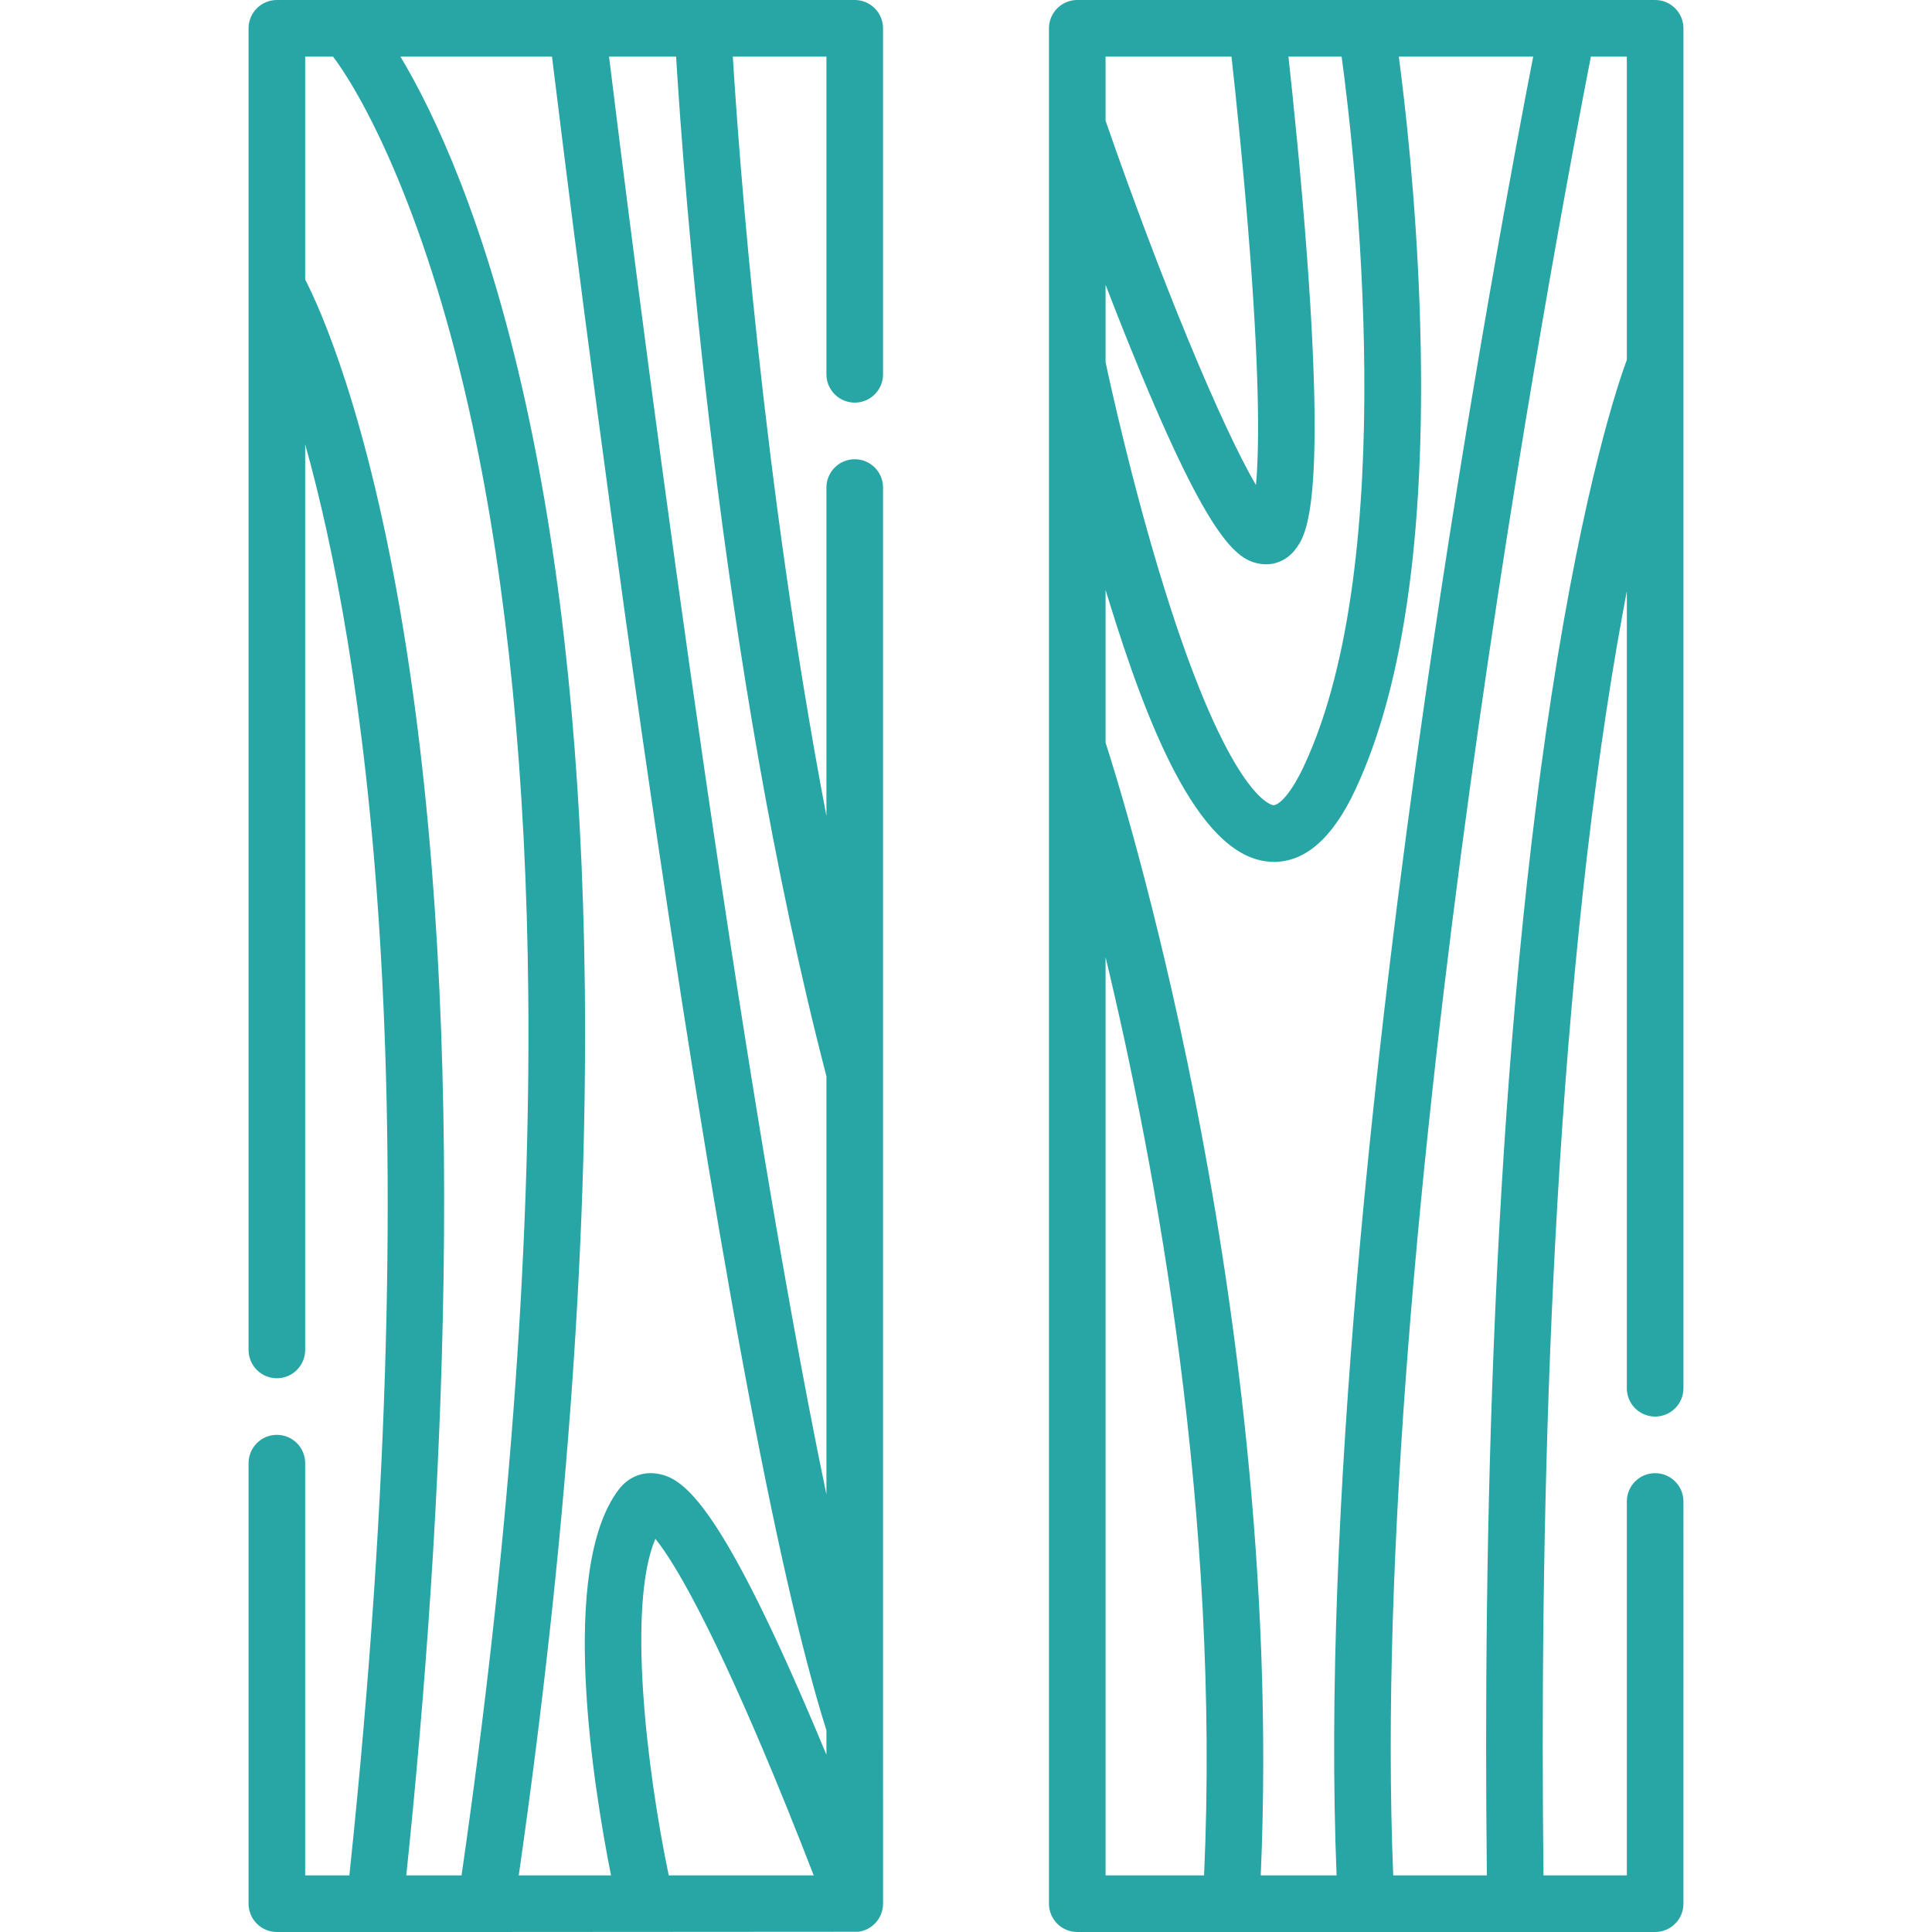 <?xml version="1.0" encoding="UTF-8" standalone="no"?> <!-- Generator: Adobe Illustrator 19.0.0, SVG Export Plug-In . SVG Version: 6.00 Build 0) --> <svg xmlns:dc="http://purl.org/dc/elements/1.1/" xmlns:cc="http://creativecommons.org/ns#" xmlns:rdf="http://www.w3.org/1999/02/22-rdf-syntax-ns#" xmlns:svg="http://www.w3.org/2000/svg" xmlns="http://www.w3.org/2000/svg" xmlns:sodipodi="http://sodipodi.sourceforge.net/DTD/sodipodi-0.dtd" xmlns:inkscape="http://www.inkscape.org/namespaces/inkscape" id="Capa_1" x="0px" y="0px" viewBox="0 0 511.999 511.999" style="enable-background:new 0 0 511.999 511.999;" xml:space="preserve" sodipodi:docname="wood-board.svg" inkscape:version="0.92.4 (5da689c313, 2019-01-14)"><defs id="defs55"></defs> <g id="g14" style="fill:#28a6a6;fill-opacity:1"> <g id="g12" style="fill:#28a6a6;fill-opacity:1"> <g id="g10" style="fill:#28a6a6;fill-opacity:1"> <path d="M227.438,511.934c-0.033,0.004-0.066,0.008-0.099,0.013C227.39,511.941,227.441,511.934,227.438,511.934z" id="path2" style="fill:#28a6a6;fill-opacity:1"></path> <path d="M227.339,511.947c-0.051,0.007-0.102,0.013-0.099,0.013C227.274,511.957,227.307,511.952,227.339,511.947z" id="path4" style="fill:#28a6a6;fill-opacity:1"></path> <path d="M234.013,457.303V129.2c0-4.143-3.357-7.501-7.501-7.501c-4.143,0-7.501,3.357-7.501,7.501v87.04 c-16.97-89.055-23.216-175.328-24.807-201.238h24.807v84.195c0,4.143,3.357,7.501,7.501,7.501c4.143,0,7.501-3.357,7.501-7.501 V7.501c0-4.143-3.357-7.501-7.501-7.501H73.373c-4.143,0-7.501,3.357-7.501,7.501v350.244c0,4.143,3.357,7.501,7.501,7.501 s7.501-3.357,7.501-7.501V117.747c15.007,53.599,33.9,169.17,11.71,379.249h-11.71V387.748c0-4.142-3.357-7.501-7.501-7.501 s-7.501,3.358-7.501,7.501v116.748c0,4.143,3.357,7.501,7.501,7.501h25.943c0.006,0,0.012,0.001,0.018,0.001 c0.007,0,0.014-0.001,0.021-0.001h29.446c0.004,0,98.633-0.063,98.637-0.063c0.161-0.02,0.323-0.043,0.484-0.074 c0.11-0.021,0.217-0.047,0.325-0.073c0.112-0.027,0.224-0.054,0.335-0.086c0.129-0.037,0.256-0.079,0.383-0.122 c0.049-0.017,0.099-0.029,0.148-0.048c0.038-0.014,0.072-0.032,0.11-0.047c0.153-0.059,0.303-0.124,0.451-0.193 c0.085-0.04,0.17-0.08,0.254-0.122c0.126-0.065,0.25-0.134,0.372-0.206c0.099-0.058,0.197-0.116,0.293-0.178 c0.099-0.064,0.194-0.132,0.289-0.2c0.108-0.077,0.215-0.155,0.318-0.238c0.08-0.064,0.156-0.131,0.233-0.198 c0.107-0.093,0.213-0.186,0.314-0.285c0.072-0.07,0.14-0.143,0.208-0.216c0.095-0.101,0.19-0.201,0.279-0.306 c0.072-0.085,0.139-0.173,0.208-0.262c0.076-0.098,0.152-0.196,0.222-0.297c0.074-0.106,0.142-0.216,0.211-0.325 c0.056-0.09,0.113-0.179,0.165-0.271c0.071-0.125,0.135-0.253,0.199-0.383c0.041-0.085,0.084-0.168,0.122-0.254 c0.06-0.135,0.113-0.272,0.166-0.411c0.033-0.089,0.068-0.178,0.098-0.268c0.044-0.132,0.082-0.266,0.118-0.4 c0.029-0.106,0.058-0.212,0.082-0.319c0.027-0.119,0.049-0.24,0.07-0.361c0.023-0.13,0.044-0.26,0.06-0.391 c0.012-0.103,0.021-0.207,0.03-0.311c0.012-0.152,0.02-0.304,0.023-0.457c0.001-0.045,0.007-0.089,0.007-0.135 C234.013,504.474,234.013,457.326,234.013,457.303z M122.314,496.995h-14.648c9.685-92.511,16.929-221.983-0.688-329.62 c-9.509-58.102-22.375-86.077-26.106-93.303V15.002h7.384c8.737,11.599,25.298,43.386,36.933,97.577 c9.268,43.166,14.25,93.848,14.807,150.638C140.674,332.516,134.724,411.14,122.314,496.995z M177.22,496.995L177.22,496.995 c-5.941-28.54-10.987-71.664-3.545-89.195c3.778,4.651,11.76,17.088,25.994,50.001c6.505,15.041,12.343,29.803,15.969,39.194 H177.22z M219.011,465.025c-2.145-5.178-4.428-10.575-6.788-15.974c-22.794-52.159-31.668-57.561-38.195-58.53 c-3.915-0.583-7.588,0.971-10.08,4.257c-16.003,21.105-6.656,78.88-2.023,102.217h-24.448 c12.422-86.566,18.309-165.865,17.502-235.825c-0.669-58.01-5.919-109.811-15.602-153.964 c-10.689-48.734-24.449-77.496-33.258-92.205h40.167c2.717,22.302,12.092,98.015,24.123,181.489 c19.038,132.101,35.387,220.248,48.602,262.064V465.025z M219.011,396.079C193.761,274.814,166.907,60,161.4,15.002h17.775 c1.899,31.325,11.116,159.718,39.835,270.212V396.079z" id="path6" style="fill:#28a6a6;fill-opacity:1"></path> <path d="M226.514,511.999c0.242,0,0.484-0.015,0.727-0.039l-0.753,0.037C226.497,511.997,226.505,511.999,226.514,511.999z" id="path8" style="fill:#28a6a6;fill-opacity:1"></path> </g> </g> </g> <g id="g20" style="fill:#28a6a6;fill-opacity:1"> <g id="g18" style="fill:#28a6a6;fill-opacity:1"> <path d="M438.626,0h-23.174c-0.018,0-0.037,0-0.056,0h-82.442c-0.01,0-0.02,0-0.031,0h-47.436c-4.143,0-7.501,3.357-7.501,7.501 v89.21c0,0.025,0,0.05,0,0.076v101.339c0,0.015,0,0.029,0,0.044v306.327c0,4.143,3.357,7.501,7.501,7.501h153.139 c4.143,0,7.501-3.357,7.501-7.501V397.904c0-4.143-3.357-7.501-7.501-7.501c-4.143,0-7.501,3.357-7.501,7.501v99.091H409.04 c-0.991-86.295,1.245-207.445,16.727-308.985c1.787-11.721,3.597-22.145,5.359-31.352v211.244c0,4.143,3.357,7.501,7.501,7.501 c4.143,0,7.501-3.357,7.501-7.501V96.67c0-0.013,0-0.027,0-0.04V7.501C446.127,3.357,442.77,0,438.626,0z M335.515,149.549 c3.041,0,5.892-1.446,7.829-4.035c2.574-3.439,7.932-10.597,3.084-76.813c-1.577-21.54-3.75-42.494-4.979-53.699h14.1 c3.622,26.92,15.721,133.032-9.974,187.959c-4.138,8.846-7.266,10.529-8.148,10.425c-0.468-0.055-11.649-1.987-28.998-57.874 c-8.493-27.36-14.431-54.784-15.441-59.546V75.476c1.785,4.641,3.66,9.427,5.583,14.213 c21.454,53.412,29.005,58.738,35.437,59.742C334.513,149.51,335.016,149.549,335.515,149.549z M292.987,15.002h33.37 c1.148,10.357,3.375,31.499,5.01,53.447c2.551,34.275,2.271,51.485,1.473,60.066c-9.016-15.319-25.068-53.881-39.852-96.518 V15.002z M319.09,496.996h-26.102V253.663C306.354,309.273,323.43,401.529,319.09,496.996z M334.106,496.995 c3.515-79.277-7.496-155.534-17.553-206.23c-10.299-51.918-21.36-87.143-23.566-93.953v-40.49h0.001 c0.357,1.179,0.717,2.359,1.083,3.54c9.523,30.698,22.858,66.219,41.604,68.423c0.667,0.079,1.325,0.118,1.978,0.118 c8.351-0.001,15.58-6.41,21.509-19.086c13.258-28.339,19.003-71.203,17.076-127.4c-1.006-29.343-3.874-54.333-5.541-66.915h35.616 c-4.542,23.313-17.032,89.517-28.621,169.832c-12.973,89.903-27.363,215.914-23.483,312.162H334.106z M431.124,95.361 c-2.312,6.249-11.359,32.942-20.005,89.188c-15.782,102.67-18.08,225.161-17.082,312.447H369.22 c-7.022-170.065,43.873-438.553,52.382-481.994h9.523V95.361z" id="path16" style="fill:#28a6a6;fill-opacity:1"></path> </g> </g> <g id="g22" style="fill:#28a6a6;fill-opacity:1"> </g> <g id="g24" style="fill:#28a6a6;fill-opacity:1"> </g> <g id="g26" style="fill:#28a6a6;fill-opacity:1"> </g> <g id="g28" style="fill:#28a6a6;fill-opacity:1"> </g> <g id="g30" style="fill:#28a6a6;fill-opacity:1"> </g> <g id="g32" style="fill:#28a6a6;fill-opacity:1"> </g> <g id="g34" style="fill:#28a6a6;fill-opacity:1"> </g> <g id="g36" style="fill:#28a6a6;fill-opacity:1"> </g> <g id="g38" style="fill:#28a6a6;fill-opacity:1"> </g> <g id="g40" style="fill:#28a6a6;fill-opacity:1"> </g> <g id="g42" style="fill:#28a6a6;fill-opacity:1"> </g> <g id="g44" style="fill:#28a6a6;fill-opacity:1"> </g> <g id="g46" style="fill:#28a6a6;fill-opacity:1"> </g> <g id="g48" style="fill:#28a6a6;fill-opacity:1"> </g> <g id="g50" style="fill:#28a6a6;fill-opacity:1"> </g> </svg> 